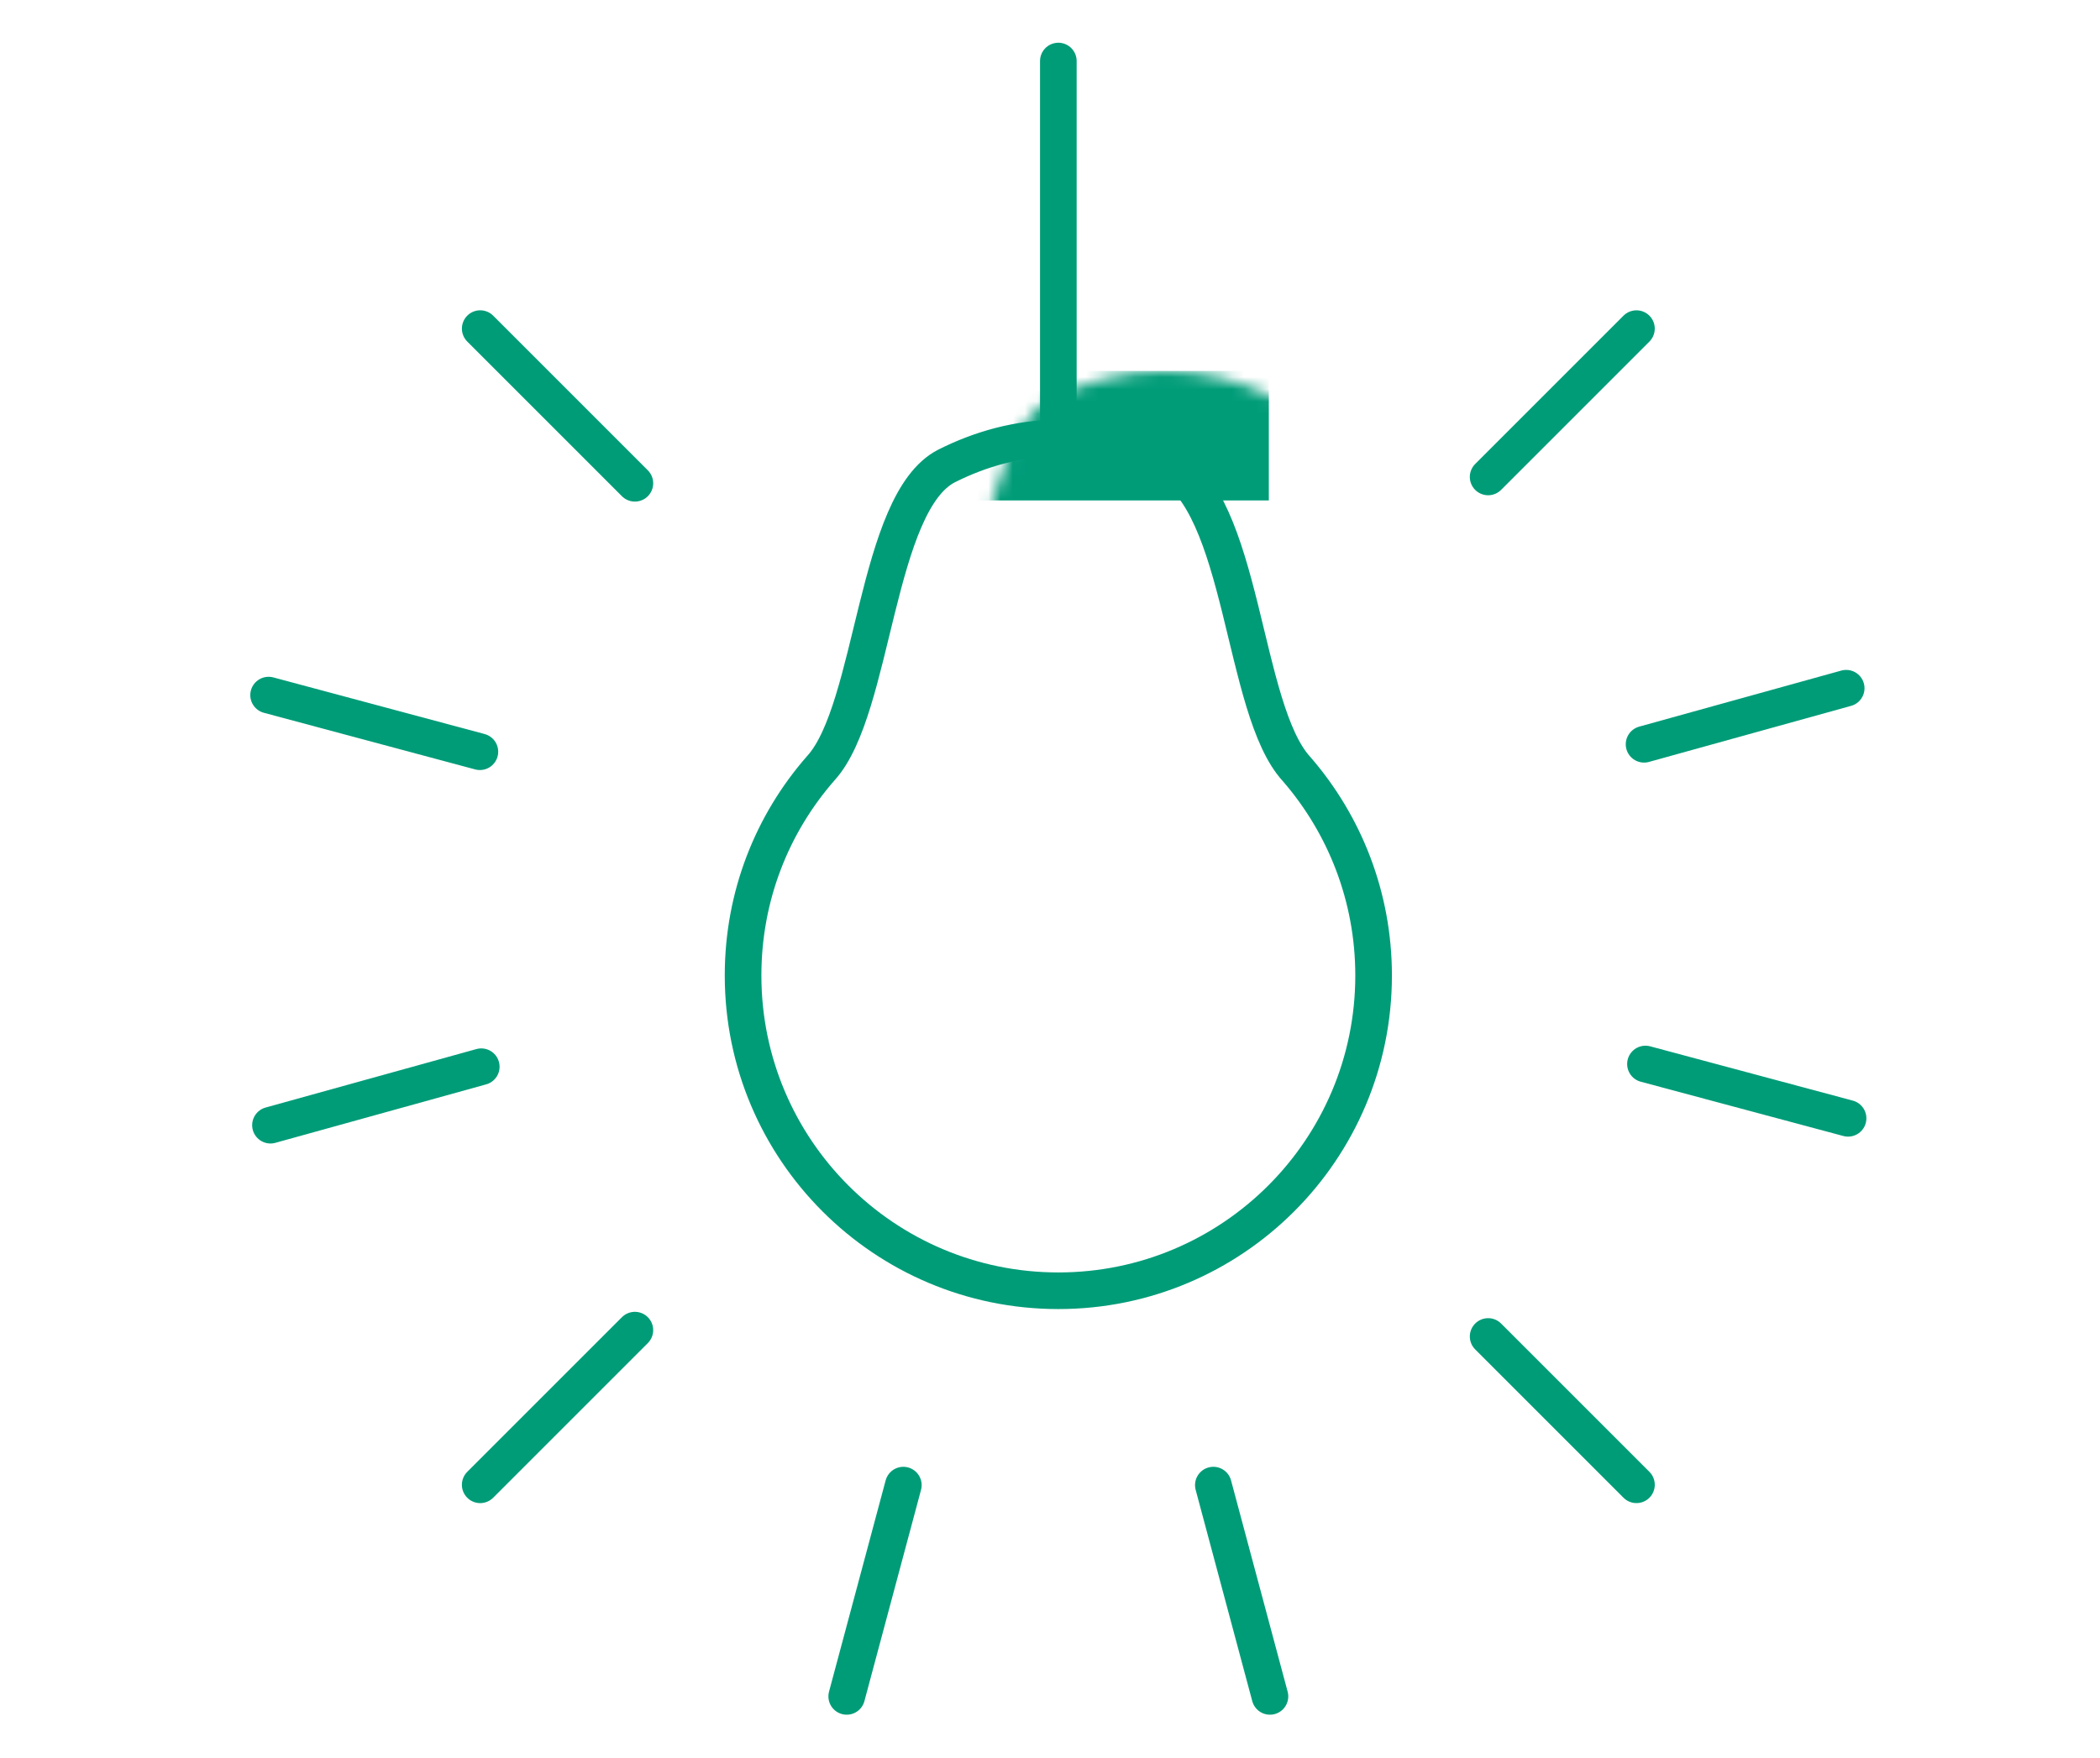 <?xml version="1.0" encoding="UTF-8"?>
<svg xmlns="http://www.w3.org/2000/svg" xmlns:xlink="http://www.w3.org/1999/xlink" width="172px" height="144px" viewBox="0 0 172 144" version="1.1">
  <title>icon-bulb</title>
  <defs>
    <path d="M45.336,27.115 L44.361,25.757 C44.661,26.275 44.984,26.731 45.336,27.115 M25.872,0 C22.546,0 19.393,0.914 16.67,2.286 C10.846,5.257 10.753,22.173 6.4,27.006 C2.388,31.57 -1.42108547e-14,37.505 -1.42108547e-14,44.024 C-1.42108547e-14,58.284 11.56,69.846 25.821,69.846 C40.082,69.846 51.642,58.284 51.642,44.024 C51.642,37.568 49.274,31.665 45.347,27.127 L45.336,27.115 C44.978,26.727 44.649,26.262 44.345,25.734 L44.361,25.757 C41.357,20.566 40.717,9.247 36.961,4.131 C36.94,4.101 36.919,4.073 36.897,4.044 L36.897,4.044 C36.887,4.029 36.876,4.014 36.865,4 C36.781,3.889 36.695,3.782 36.607,3.677 L36.607,3.677 C36.532,3.586 36.455,3.499 36.378,3.414 C35.854,2.841 35.276,2.38 34.629,2.057 C31.993,0.741 29.019,0 25.873,0 L25.872,0 Z" id="path-1"></path>
  </defs>
  <g id="icon-bulb" stroke="none" stroke-width="1" fill="none" fill-rule="evenodd">
    <g id="Stewardship-Report-21-best-ideas-icon-2" transform="translate(22, 5)">
      <g id="Clipped" transform="translate(38.862, 30.88)">
        <mask id="mask-2" fill="white">
          <use xlink:href="#path-1"></use>
        </mask>
        <g id="Shape"></g>
        <rect id="Rectangle" fill="#009C78" fill-rule="nonzero" mask="url(#mask-2)" x="8.582" y="-5.498" width="34.479" height="10.609"></rect>
      </g>
      <path d="M84.198,57.995 C79.687,53.109 79.933,36.155 73.49,32.937 C70.854,31.62 67.88,30.88 64.733,30.88 M45.262,57.886 C41.25,62.45 38.861,68.385 38.861,74.904 C38.861,89.164 50.422,100.726 64.683,100.726 C78.944,100.726 90.505,89.164 90.505,74.904 C90.505,68.448 88.136,62.545 84.209,58.007 C79.687,53.109 79.933,36.155 73.49,32.937 C70.854,31.62 67.88,30.88 64.733,30.88 C61.408,30.88 58.254,31.793 55.532,33.166 C49.708,36.137 49.614,53.053 45.262,57.886 Z" id="Shape" stroke="#009C78" stroke-width="3" stroke-linecap="round" stroke-linejoin="round"></path>
      <line x1="64.683" y1="0" x2="64.683" y2="29.289" id="Path" stroke="#009C78" stroke-width="3" stroke-linecap="round" stroke-linejoin="round"></line>
      <line x1="17.332" y1="21.916" x2="30" y2="34.585" id="Path" stroke="#009C78" stroke-width="3" stroke-linecap="round" stroke-linejoin="round"></line>
      <line x1="99.886" y1="104.471" x2="112.034" y2="116.619" id="Path" stroke="#009C78" stroke-width="3" stroke-linecap="round" stroke-linejoin="round"></line>
      <line x1="17.331" y1="116.62" x2="30" y2="103.952" id="Path" stroke="#009C78" stroke-width="3" stroke-linecap="round" stroke-linejoin="round"></line>
      <line x1="99.885" y1="34.066" x2="112.033" y2="21.918" id="Path" stroke="#009C78" stroke-width="3" stroke-linecap="round" stroke-linejoin="round"></line>
      <line x1="0.153" y1="87.164" x2="17.418" y2="82.376" id="Path" stroke="#009C78" stroke-width="3" stroke-linecap="round" stroke-linejoin="round"></line>
      <line x1="112.657" y1="55.964" x2="129.212" y2="51.372" id="Path" stroke="#009C78" stroke-width="3" stroke-linecap="round" stroke-linejoin="round"></line>
      <line x1="47.35" y1="133.952" x2="51.988" y2="116.647" id="Path" stroke="#009C78" stroke-width="3" stroke-linecap="round" stroke-linejoin="round"></line>
      <line x1="-7.10542736e-15" y1="51.936" x2="17.305" y2="56.574" id="Path" stroke="#009C78" stroke-width="3" stroke-linecap="round" stroke-linejoin="round"></line>
      <line x1="112.771" y1="82.154" x2="129.366" y2="86.601" id="Path" stroke="#009C78" stroke-width="3" stroke-linecap="round" stroke-linejoin="round"></line>
      <line x1="82.015" y1="133.952" x2="77.379" y2="116.646" id="Path" stroke="#009C78" stroke-width="3" stroke-linecap="round" stroke-linejoin="round"></line>
    </g>
  </g>
</svg>
